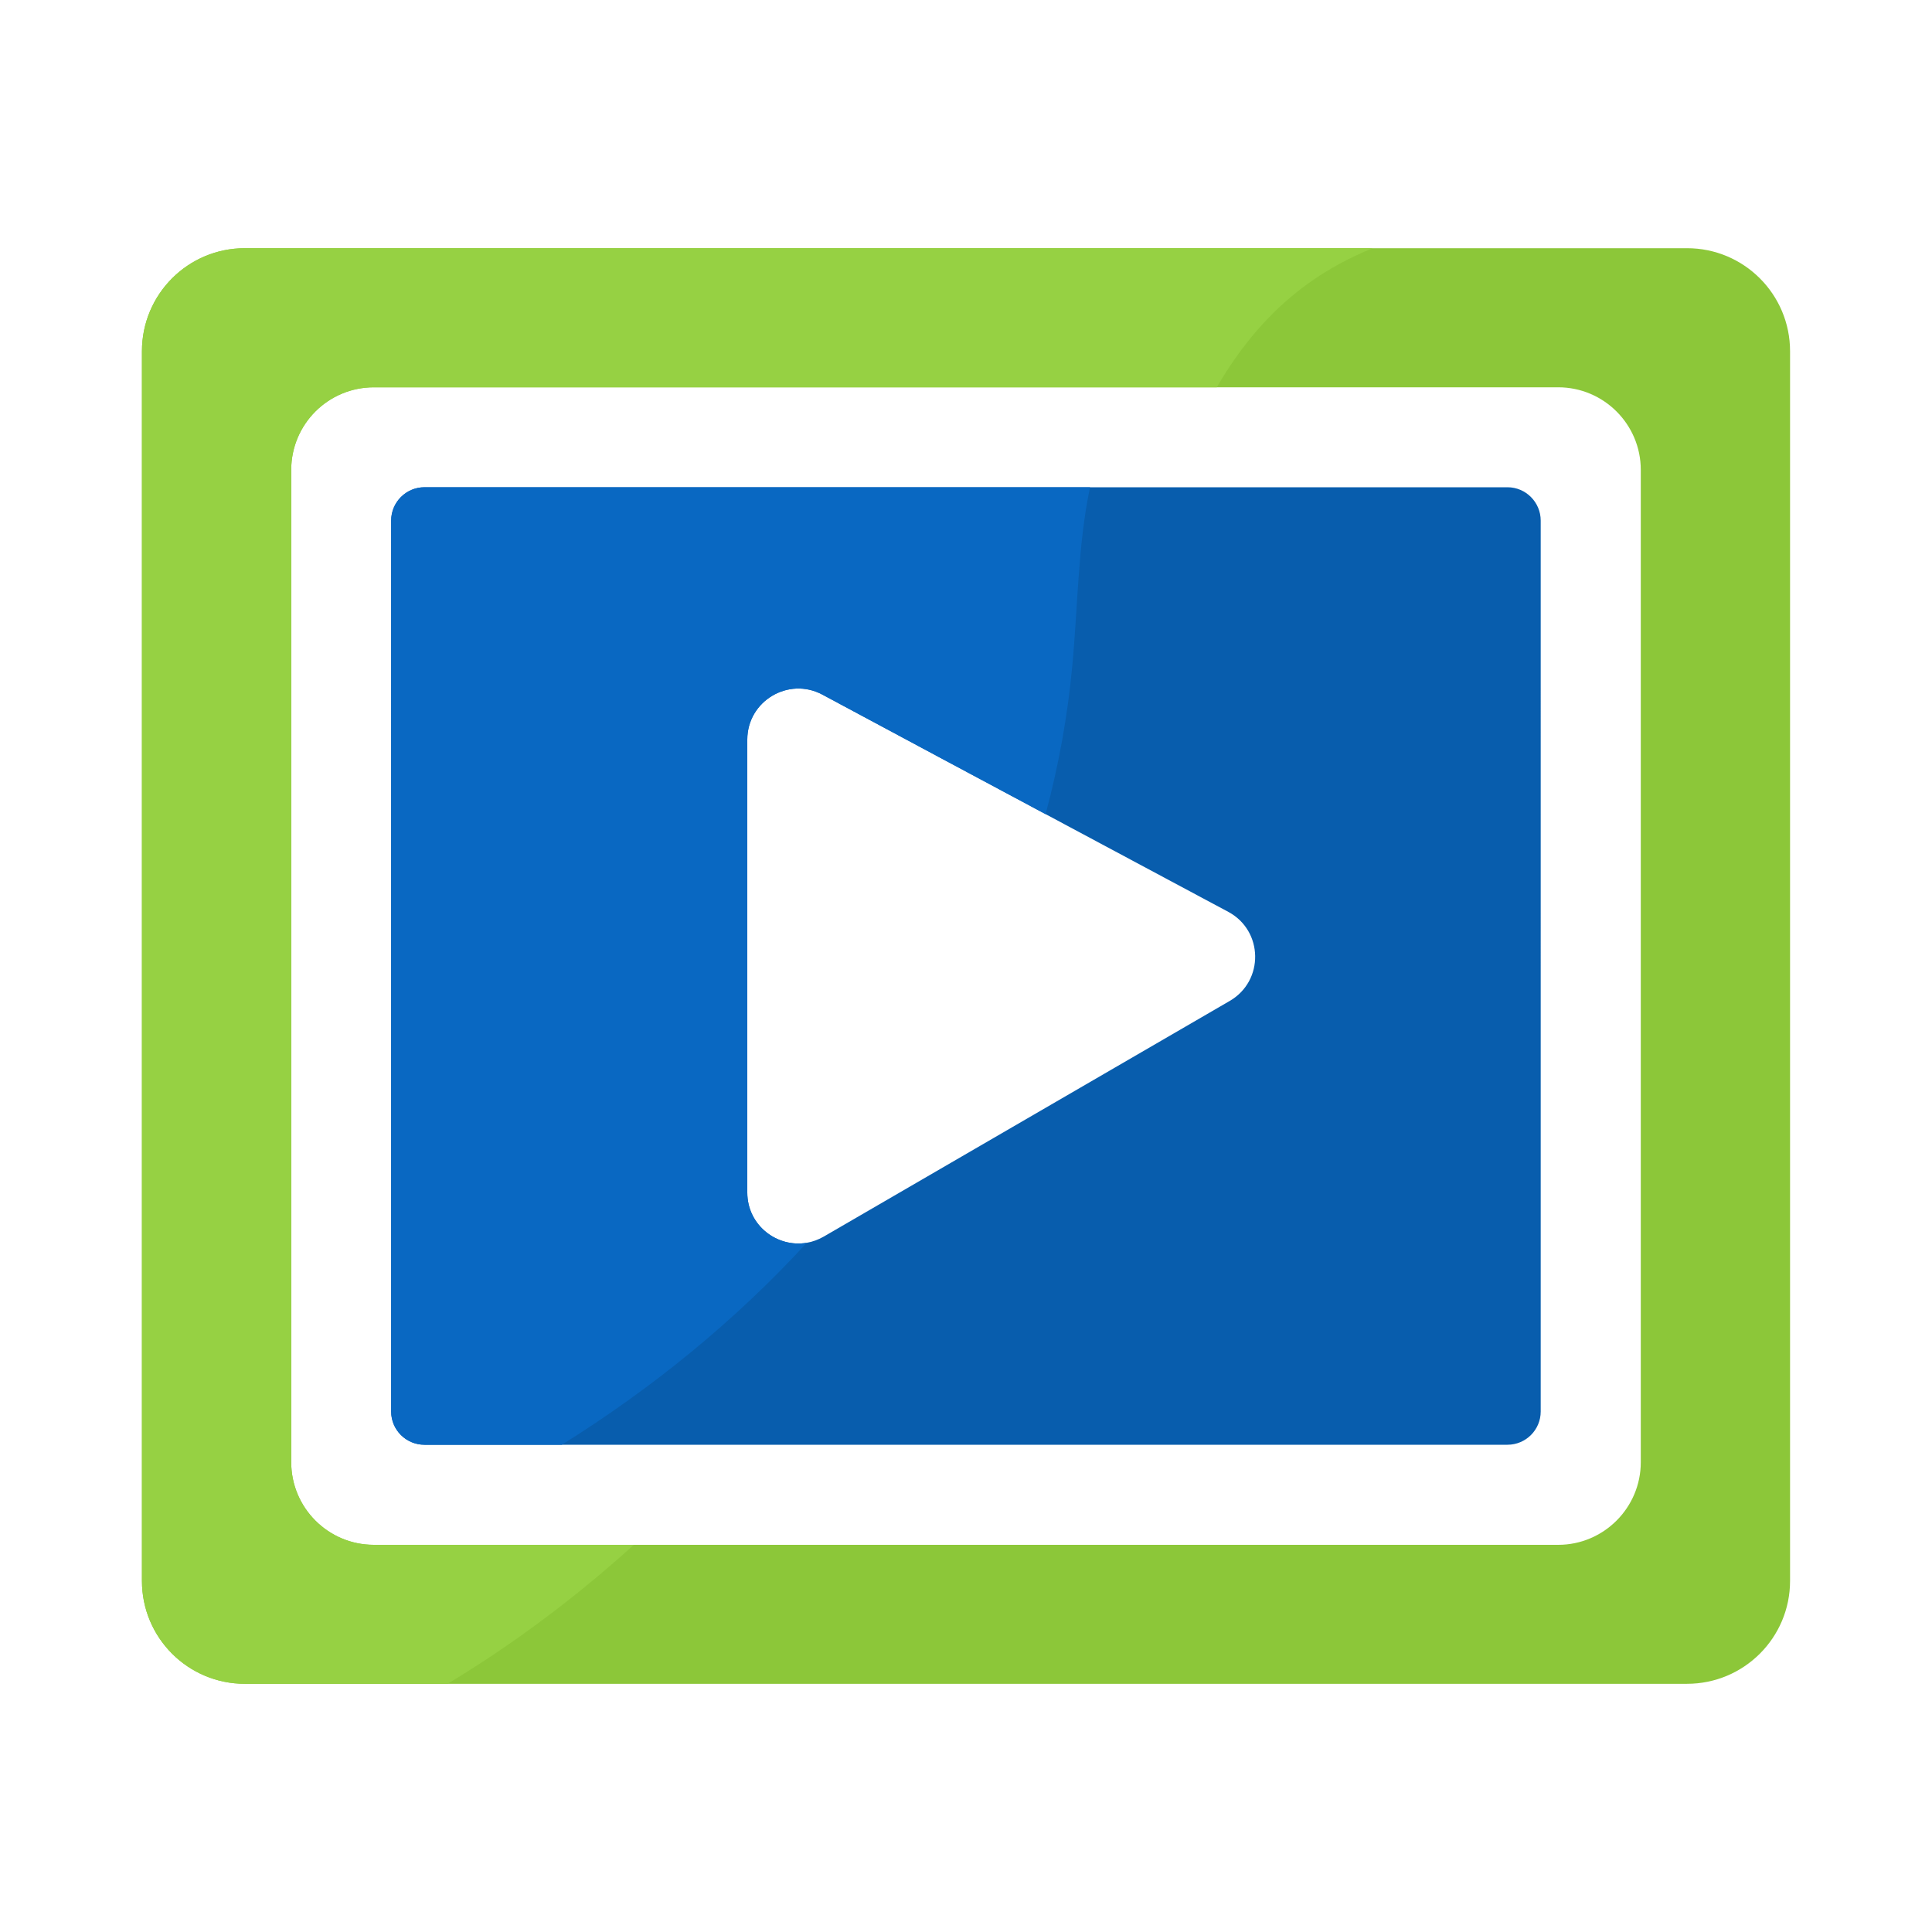 <?xml version="1.0" encoding="utf-8"?>
<!-- Generator: Adobe Illustrator 25.4.1, SVG Export Plug-In . SVG Version: 6.00 Build 0)  -->
<svg version="1.1" id="Layer_1" xmlns="http://www.w3.org/2000/svg" xmlns:xlink="http://www.w3.org/1999/xlink" x="0px" y="0px"
	 viewBox="0 0 150 150" style="enable-background:new 0 0 150 150;" xml:space="preserve">
<style type="text/css">
	.st0{fill:url(#SVGID_1_);}
	.st1{opacity:0.15;fill:url(#SVGID_00000048465379945708497720000000822792349090077606_);}
	.st2{fill:url(#SVGID_00000002352582566860685730000006760485544382038927_);}
	.st3{opacity:0.15;fill:url(#SVGID_00000047018030805352180060000016840219110683773350_);}
	.st4{fill:url(#SVGID_00000017508026629913326750000015595286549752231579_);}
	.st5{opacity:0.15;fill:url(#SVGID_00000051350934364048050740000016615132798000016812_);}
	.st6{fill:url(#SVGID_00000045610247982967594430000005950934432901463187_);}
	.st7{opacity:0.15;fill:url(#SVGID_00000039092816651566441430000011101116141209322676_);}
	.st8{fill:url(#SVGID_00000053522212082458486680000017609868349233211046_);}
	.st9{opacity:0.15;fill:url(#SVGID_00000129901563053328961300000000575293173059740331_);}
	.st10{fill:url(#SVGID_00000128474011353937165170000016046435568573878677_);}
	.st11{opacity:0.15;fill:url(#SVGID_00000163051707200465724720000006854831422107690643_);}
	.st12{fill:url(#SVGID_00000037661502645418265700000000080060821187987617_);}
	.st13{opacity:0.15;fill:url(#SVGID_00000114049760312622948650000009385988074197126847_);}
	.st14{fill:url(#SVGID_00000105419987005036703570000018001163957510403976_);}
	.st15{opacity:0.15;fill:url(#SVGID_00000002384784758342036650000017768216599326893976_);}
	.st16{fill:url(#SVGID_00000079448655704346417270000004367366650284683179_);}
	.st17{opacity:0.15;fill:url(#SVGID_00000163771646524589478400000013541023254836609935_);}
	.st18{fill:url(#SVGID_00000041260632459917341190000007169243265376037768_);}
	.st19{opacity:0.15;fill:url(#SVGID_00000072986613760581801230000005591645547799885733_);}
	.st20{fill:url(#SVGID_00000045620162096115615510000009654115957160168068_);}
	.st21{opacity:0.15;fill:url(#SVGID_00000029036734515996462790000000468578099692118946_);}
	.st22{fill:url(#SVGID_00000019662020126932702170000004870617975889773196_);}
	.st23{opacity:0.15;fill:url(#SVGID_00000039845900673855678340000010404682152582792599_);}
	.st24{fill:url(#SVGID_00000060722910978816936110000002042395344072629918_);}
	.st25{opacity:0.15;fill:url(#SVGID_00000111159169337130828750000017689245293943055510_);}
	.st26{fill:url(#SVGID_00000054984004090033257510000005644308915940210360_);}
	.st27{opacity:0.15;fill:url(#SVGID_00000010273527523283330830000004262293961772416929_);}
	.st28{fill:url(#SVGID_00000064351927766554273190000004676190163909468038_);}
	.st29{opacity:0.15;fill:url(#SVGID_00000071535467709783147090000002075661887401202315_);}
	.st30{fill:url(#SVGID_00000088119338906605681200000009733075624597475742_);}
	.st31{opacity:0.15;fill:url(#SVGID_00000064327049697824631110000000967616740355961241_);}
	.st32{fill:url(#SVGID_00000034063414353157534630000017295672013760754870_);}
	.st33{opacity:0.15;fill:url(#SVGID_00000112610726705578526150000004298593335720088765_);}
	.st34{fill:url(#SVGID_00000013891140478025042820000008818022990544671886_);}
	.st35{opacity:0.15;fill:url(#SVGID_00000170994353910054987850000011263863984991617416_);}
	.st36{fill:url(#SVGID_00000128451156212769378520000000456850124173654940_);}
	.st37{opacity:0.15;fill:url(#SVGID_00000145051799652838956360000015859735163850701962_);}
	.st38{fill:url(#SVGID_00000098181692032192266410000015060079691863977361_);}
	.st39{opacity:0.15;fill:url(#SVGID_00000084502401774432506280000009802440213642363531_);}
	.st40{fill:url(#SVGID_00000134220820698816914370000009271467611073131964_);}
	.st41{opacity:0.15;fill:url(#SVGID_00000119827391046010449360000005184735933852335270_);}
	.st42{fill:url(#SVGID_00000101084074199969648590000007085650081044064447_);}
	.st43{opacity:0.15;fill:url(#SVGID_00000161605136732129690240000002895172530116167344_);}
	.st44{fill:url(#SVGID_00000028293590102106574860000005548299486326851203_);}
	.st45{opacity:0.15;fill:url(#SVGID_00000103964911106450755750000003672522246405813913_);}
	.st46{fill:url(#SVGID_00000067196653452498473450000017727729344529806468_);}
	.st47{opacity:0.15;fill:url(#SVGID_00000138538558950915362020000008872173583112151445_);}
	.st48{fill:url(#SVGID_00000110448475680634157310000008879146779844705962_);}
	.st49{opacity:0.15;fill:url(#SVGID_00000030449351099656492990000005454308677592876202_);}
	.st50{fill:url(#SVGID_00000136382574637741549980000001275007441168643239_);}
	.st51{opacity:0.15;fill:url(#SVGID_00000181807099808149734990000012955579214802130826_);}
	.st52{fill:url(#SVGID_00000020387437586934168350000012422276425414409661_);}
	.st53{opacity:0.15;fill:url(#SVGID_00000102540457717546273180000001469971573455832973_);}
	.st54{fill:url(#SVGID_00000060024394891807227140000011006431431851485109_);}
	.st55{opacity:0.15;fill:url(#SVGID_00000008126253557038552010000013947763653755703451_);}
	.st56{fill:url(#SVGID_00000004547494392643410700000017361833820085622145_);}
	.st57{opacity:0.15;fill:url(#SVGID_00000006688780061683936080000015525322405728871840_);}
	.st58{fill:url(#SVGID_00000031165676600387077040000001305854884057465535_);}
	.st59{opacity:0.15;fill:url(#SVGID_00000135655284433887926060000004461413799729662867_);}
	.st60{fill:url(#SVGID_00000034078897435066452030000004426783583638039200_);}
	.st61{opacity:0.15;fill:url(#SVGID_00000062152582228020688670000001392017322721735315_);}
	.st62{fill:url(#SVGID_00000049936952757704642700000010581246988666964135_);}
	.st63{opacity:0.15;fill:url(#SVGID_00000036962768221178668460000002909029969143327381_);}
	.st64{fill:url(#SVGID_00000070114596895670689400000003105488806128594818_);}
	.st65{opacity:0.15;fill:url(#SVGID_00000019653111149282441120000006929992461651771311_);}
	.st66{fill:url(#SVGID_00000060005071866279652250000001868630536592959403_);}
	.st67{opacity:0.15;fill:url(#SVGID_00000140694631236701791790000013237312636235374231_);}
	.st68{fill:url(#SVGID_00000024717961707791582940000005292644620049289398_);}
	.st69{opacity:0.15;fill:url(#SVGID_00000044139442992120159580000015462979209114283453_);}
	.st70{fill:url(#SVGID_00000178195133505541333150000004075338163736870024_);}
	.st71{opacity:0.15;fill:url(#SVGID_00000025400939724382718090000017014200134057698742_);}
	.st72{fill:url(#SVGID_00000010305933834512577110000017983784774471417772_);}
	.st73{opacity:0.15;fill:url(#SVGID_00000176740783004448493650000001690037764946980238_);}
	.st74{fill:url(#SVGID_00000179637366459980221730000009477346920506241188_);}
	.st75{opacity:0.15;fill:url(#SVGID_00000076595907416376340120000002554280930521354890_);}
	.st76{fill:url(#SVGID_00000127735265527756522060000003239993090926793910_);}
	.st77{opacity:0.15;fill:url(#SVGID_00000090280091448745567430000009819037161385707140_);}
	.st78{fill:url(#SVGID_00000141428601775366735300000010136552803105262746_);}
	.st79{opacity:0.15;fill:url(#SVGID_00000002370075289674879730000000502213109228608133_);}
	.st80{fill:url(#SVGID_00000008853864419094460050000010179740174185902010_);}
	.st81{opacity:0.15;fill:url(#SVGID_00000088106685438295263930000012874406509225763498_);}
	.st82{fill:url(#SVGID_00000176039778221054675010000014934049873862139813_);}
	.st83{opacity:0.15;fill:url(#SVGID_00000014631643463219560430000011719601762376902028_);}
	.st84{fill:url(#SVGID_00000096752281130510534680000001557555198878429857_);}
	.st85{opacity:0.15;fill:url(#SVGID_00000151512945082493172080000006120241335148141715_);}
	.st86{fill:url(#SVGID_00000091716540513950598480000003951431857636713388_);}
	.st87{opacity:0.15;fill:url(#SVGID_00000114070790349185737600000002290186227670357920_);}
	.st88{fill:url(#SVGID_00000109023350613819611320000014139017236569406086_);}
	.st89{opacity:0.15;fill:url(#SVGID_00000071519929412262168840000008929043338069210259_);}
	.st90{fill:url(#SVGID_00000128486069421844807290000005986978834834971835_);}
	.st91{opacity:0.15;fill:url(#SVGID_00000121269527308738316360000014260351705082552461_);}
	.st92{fill:url(#SVGID_00000088120590162456759200000014233356167593352096_);}
	.st93{opacity:0.15;fill:url(#SVGID_00000093177057823339624670000010384799092599331203_);}
	.st94{fill:url(#SVGID_00000160151125863294152600000014023756885794860991_);}
	.st95{opacity:0.15;fill:url(#SVGID_00000065760072113399236830000011063438497546017178_);}
	.st96{fill:url(#SVGID_00000114033089842768685870000009501511490429268880_);}
	.st97{opacity:0.15;fill:url(#SVGID_00000103236653311469628010000009048363775807733677_);}
	.st98{opacity:0.48;fill:url(#SVGID_00000183969538050185071980000012321509844748580754_);}
	.st99{fill:url(#SVGID_00000047742001363111777380000007981051813161744566_);}
	.st100{fill:url(#SVGID_00000060708827186722846350000017678223026013326489_);}
	.st101{opacity:0.28;fill:url(#SVGID_00000083072765959116555620000001311274918644499338_);}
	.st102{opacity:0.35;fill:url(#SVGID_00000136371232329311897360000004004402962831788182_);}
	.st103{fill:url(#SVGID_00000053519630682248460960000016176695330737510546_);}
	.st104{fill:url(#SVGID_00000044896446711393545050000005577304372179937449_);}
	.st105{opacity:0.35;fill:url(#SVGID_00000125574758778574468110000015958727345810949818_);}
	.st106{opacity:0.25;fill:url(#SVGID_00000021095871362667404890000016085587209029214347_);}
	.st107{fill:url(#SVGID_00000158027472604243419080000013374536920585263763_);}
	.st108{fill:url(#SVGID_00000133529532983640149580000007094039667501919117_);}
	.st109{fill:url(#SVGID_00000085961661625925049440000009834887011402546620_);}
	.st110{opacity:0.25;fill:url(#SVGID_00000128451485169269974130000003947111856585192619_);}
	.st111{opacity:0.25;fill:url(#SVGID_00000057856734361795439810000017077301580053223595_);}
	.st112{opacity:0.35;fill:url(#SVGID_00000061445201423503754700000013376435721529224627_);}
	.st113{fill:url(#SVGID_00000179626146926173527710000003419105746042196914_);}
	.st114{fill:url(#SVGID_00000165946697781061287990000007656076029545762187_);}
	.st115{opacity:0.25;fill:url(#SVGID_00000167369006472545489110000014235687425162993335_);}
	.st116{fill:url(#SVGID_00000179606825573352710340000000438968188579072693_);}
	.st117{opacity:0.35;fill:url(#SVGID_00000142897444774731068120000002530104772696628889_);}
	.st118{fill:url(#SVGID_00000087376959237747522350000009281442219351110547_);}
	.st119{fill:url(#SVGID_00000157994599524448087460000011780685564297106601_);}
	.st120{fill:url(#SVGID_00000078027450906617892210000008738598594842031806_);}
	.st121{fill:url(#SVGID_00000041272344193949777960000002187291197394116489_);}
	.st122{opacity:0.35;fill:url(#SVGID_00000131361585088425548020000004066795379283218595_);}
	.st123{opacity:0.28;fill:url(#SVGID_00000111908092237214556610000002188179834537253548_);}
	.st124{opacity:0.48;fill:url(#SVGID_00000018950112118027763900000000057706877988659623_);}
	.st125{fill:url(#SVGID_00000127751174720812253830000015419022762945249678_);}
	.st126{fill:url(#SVGID_00000101796208064146753290000016312396852672372149_);}
	.st127{opacity:0.28;fill:url(#SVGID_00000129897863291071989170000000090482666972707749_);}
	.st128{opacity:0.35;fill:url(#SVGID_00000049216619556248150050000013825221319741936558_);}
	.st129{fill:url(#SVGID_00000013183947269391054300000009526727332911117742_);}
	.st130{fill:url(#SVGID_00000088854008083372445180000015616860191111518885_);}
	.st131{fill:url(#SVGID_00000062899054340643389360000018338931384805070474_);}
	.st132{opacity:0.28;fill:url(#SVGID_00000169560127924392553980000003438121086624145293_);}
	.st133{opacity:0.28;fill:url(#SVGID_00000173863813403527378480000017377221959548780166_);}
	.st134{opacity:0.28;fill:url(#SVGID_00000064353874916451665200000003736828051993843592_);}
	.st135{fill:url(#SVGID_00000038372983905519145970000018062785199550329507_);}
	.st136{opacity:0.28;fill:url(#SVGID_00000090979515633306315410000015110350612520600760_);}
	.st137{fill:url(#SVGID_00000100371942504426723000000006702605759184002735_);}
	.st138{opacity:0.28;fill:url(#SVGID_00000147919209789888339920000005523435093129832119_);}
	.st139{fill:url(#SVGID_00000173156996360073225300000002965878291962777243_);}
	.st140{opacity:0.28;fill:url(#SVGID_00000163762502745030667680000007026747586947750823_);}
	.st141{fill:url(#SVGID_00000171703243985061198710000017128811191407511427_);}
	.st142{opacity:0.28;fill:url(#SVGID_00000034054864677652007150000008147606394941107348_);}
	.st143{fill:url(#SVGID_00000150803709716212949620000003250721344226029185_);}
	.st144{opacity:0.28;fill:url(#SVGID_00000052808296290511364920000002848818912363107986_);}
	.st145{fill:url(#SVGID_00000092435013349293676130000008204572279909660564_);}
	.st146{fill:url(#SVGID_00000037661527710278260270000013312777533604964518_);}
	.st147{opacity:0.35;fill:url(#SVGID_00000021102018291039053760000014141735522441860747_);}
	.st148{opacity:0.28;fill:url(#SVGID_00000031895167512353360330000011418483202416967599_);}
	.st149{fill:url(#SVGID_00000083800653556194681720000005635955691034379440_);}
	.st150{opacity:0.28;fill:url(#SVGID_00000018203806700826194670000011122521918328529557_);}
	.st151{fill:url(#SVGID_00000003822447636104499320000005519504414650284678_);}
	.st152{fill:url(#SVGID_00000031903084108101981400000007055043371312919218_);}
	.st153{opacity:0.35;fill:url(#SVGID_00000093875710412030440370000005946103492043362962_);}
	.st154{opacity:0.28;fill:url(#SVGID_00000060021490440312524160000011349268524657888897_);}
	.st155{fill:url(#SVGID_00000015341479053644518580000012878368293050238135_);}
	.st156{fill:url(#SVGID_00000064350091596694250330000001519817348619979690_);}
	.st157{opacity:0.35;fill:url(#SVGID_00000092425196706484980120000007557900757841223318_);}
	.st158{opacity:0.28;fill:url(#SVGID_00000133519383423504487350000001507969698051529397_);}
	.st159{opacity:0.28;fill:url(#SVGID_00000145746554700374809560000016424677033823569308_);}
	.st160{fill:url(#SVGID_00000128482952395813262890000003938214284968841360_);}
	.st161{fill:url(#SVGID_00000122717593235399189840000000632435707398327973_);}
	.st162{opacity:0.35;fill:url(#SVGID_00000138575565017737098140000009590080703003761558_);}
	.st163{opacity:0.28;fill:url(#SVGID_00000135686775460644123380000015979067636740915900_);}
	.st164{fill:url(#SVGID_00000047774315960036086210000003969416819539816074_);}
	.st165{fill:url(#SVGID_00000018239202121805947160000011708292965079035564_);}
	.st166{fill:url(#SVGID_00000133528160437274072030000014813291345074112946_);}
	.st167{fill:url(#SVGID_00000037665971655929315220000004839258561889802921_);}
	.st168{fill:url(#SVGID_00000017474330112434382330000008178692545019969411_);}
	.st169{fill:url(#SVGID_00000029039284371228987890000017446009891652656781_);}
	.st170{fill:url(#SVGID_00000008128241948035280530000005332736048023920316_);}
	.st171{opacity:0.35;fill:url(#SVGID_00000052075180857988259540000016185702194689357718_);}
	.st172{opacity:0.28;fill:url(#SVGID_00000007415330268981440750000011038830657547787393_);}
	.st173{opacity:0.28;fill:url(#SVGID_00000176032842060696151080000015930281386688148671_);}
	.st174{opacity:0.28;fill:url(#SVGID_00000023977508578091158460000010237786131469726906_);}
	.st175{opacity:0.35;fill:url(#SVGID_00000168090099921912524130000005514351313994526343_);}
	.st176{opacity:0.35;fill:url(#SVGID_00000128479799790476445030000010380012774145207223_);}
	.st177{fill:url(#SVGID_00000159440152670238468460000011853925349405235867_);}
	.st178{fill:url(#SVGID_00000178179076613473680650000011573352933808976533_);}
	.st179{opacity:0.28;fill:url(#SVGID_00000023258773566111785630000018179239892908784010_);}
	.st180{opacity:0.35;fill:url(#SVGID_00000021092798209980416920000011622641562308645812_);}
	.st181{fill:url(#SVGID_00000046309892736807362190000004102029105385806730_);}
	.st182{fill:url(#SVGID_00000122000653350692206170000011797583223335321529_);}
	.st183{fill:url(#SVGID_00000021828845790180616140000002782926574055406740_);}
	.st184{fill:url(#SVGID_00000094616406825235205120000003974778299187221159_);}
	.st185{opacity:0.35;fill:url(#SVGID_00000065776386738168145450000001794975148684457092_);}
	.st186{opacity:0.35;fill:url(#SVGID_00000176013379573444771150000000192865425116864927_);}
	.st187{opacity:0.28;fill:url(#SVGID_00000101096244466548872740000005847331117973225358_);}
	.st188{opacity:0.28;fill:url(#SVGID_00000065068107120164439810000012668527634820245415_);}
	.st189{fill:#085DAD;}
	.st190{opacity:0.15;fill:#085DAD;}
	.st191{fill:#8CC739;}
	.st192{fill:#96D143;}
	.st193{fill:#0968C2;}
	.st194{opacity:0.48;fill:url(#SVGID_00000147193575696046468510000001140229711080679574_);}
	.st195{opacity:0.28;fill:url(#SVGID_00000085217068369617364400000003458736665443304611_);}
	.st196{fill-rule:evenodd;clip-rule:evenodd;fill:#8CC739;}
	.st197{fill-rule:evenodd;clip-rule:evenodd;fill:#085DAD;}
	.st198{fill-rule:evenodd;clip-rule:evenodd;fill:#0968C2;}
	.st199{fill-rule:evenodd;clip-rule:evenodd;fill:#96D143;}
</style>
<path class="st191" d="M130.98,19.27H19.01c-4.42,0-7.99,3.58-7.99,8v95.47c0,4.41,3.57,7.99,7.99,7.99h111.97c4.42,0,8-3.58,8-7.99
	V27.27C138.98,22.85,135.4,19.27,130.98,19.27z M127.39,113.53c0,3.53-2.88,6.41-6.41,6.41H29.02c-3.54,0-6.41-2.88-6.41-6.41V36.48
	c0-3.54,2.87-6.41,6.41-6.41h91.96c3.53,0,6.41,2.87,6.41,6.41V113.53z"/>
<path class="st189" d="M117.04,37.83H32.96c-1.43,0-2.59,1.16-2.59,2.59v69.17c0,1.43,1.16,2.58,2.59,2.58h84.08
	c1.42,0,2.58-1.15,2.58-2.58V40.42C119.62,38.99,118.46,37.83,117.04,37.83z M95.48,77.71L63.97,96c-0.43,0.25-0.88,0.41-1.33,0.49
	c-2.3,0.4-4.62-1.35-4.62-3.9V57.42c0-2.99,3.2-4.9,5.83-3.49l9.03,4.84l8.3,4.44l14.19,7.59C98.09,72.26,98.16,76.15,95.48,77.71z"
	/>
<path class="st193" d="M84.63,37.83c-0.95,4.5-0.94,9.27-1.38,13.89c-0.36,3.88-1.06,7.73-2.07,11.49l-8.3-4.44l-9.03-4.84
	c-2.63-1.41-5.83,0.5-5.83,3.49v35.17c0,2.55,2.32,4.3,4.62,3.9c-5.57,6.07-12.02,11.31-19.02,15.68H32.96
	c-1.43,0-2.59-1.15-2.59-2.58V40.42c0-1.43,1.16-2.59,2.59-2.59H84.63z"/>
<path class="st192" d="M106.58,19.27c-1.75,0.71-3.41,1.59-4.96,2.7c-3.02,2.16-5.32,4.95-7.15,8.1H29.02
	c-3.54,0-6.41,2.87-6.41,6.41v77.05c0,3.53,2.87,6.41,6.41,6.41h20.19c-4.47,4.05-9.32,7.69-14.46,10.79H19.01
	c-4.42,0-7.99-3.58-7.99-7.99V27.27c0-4.42,3.57-8,7.99-8H106.58z"/>
</svg>
